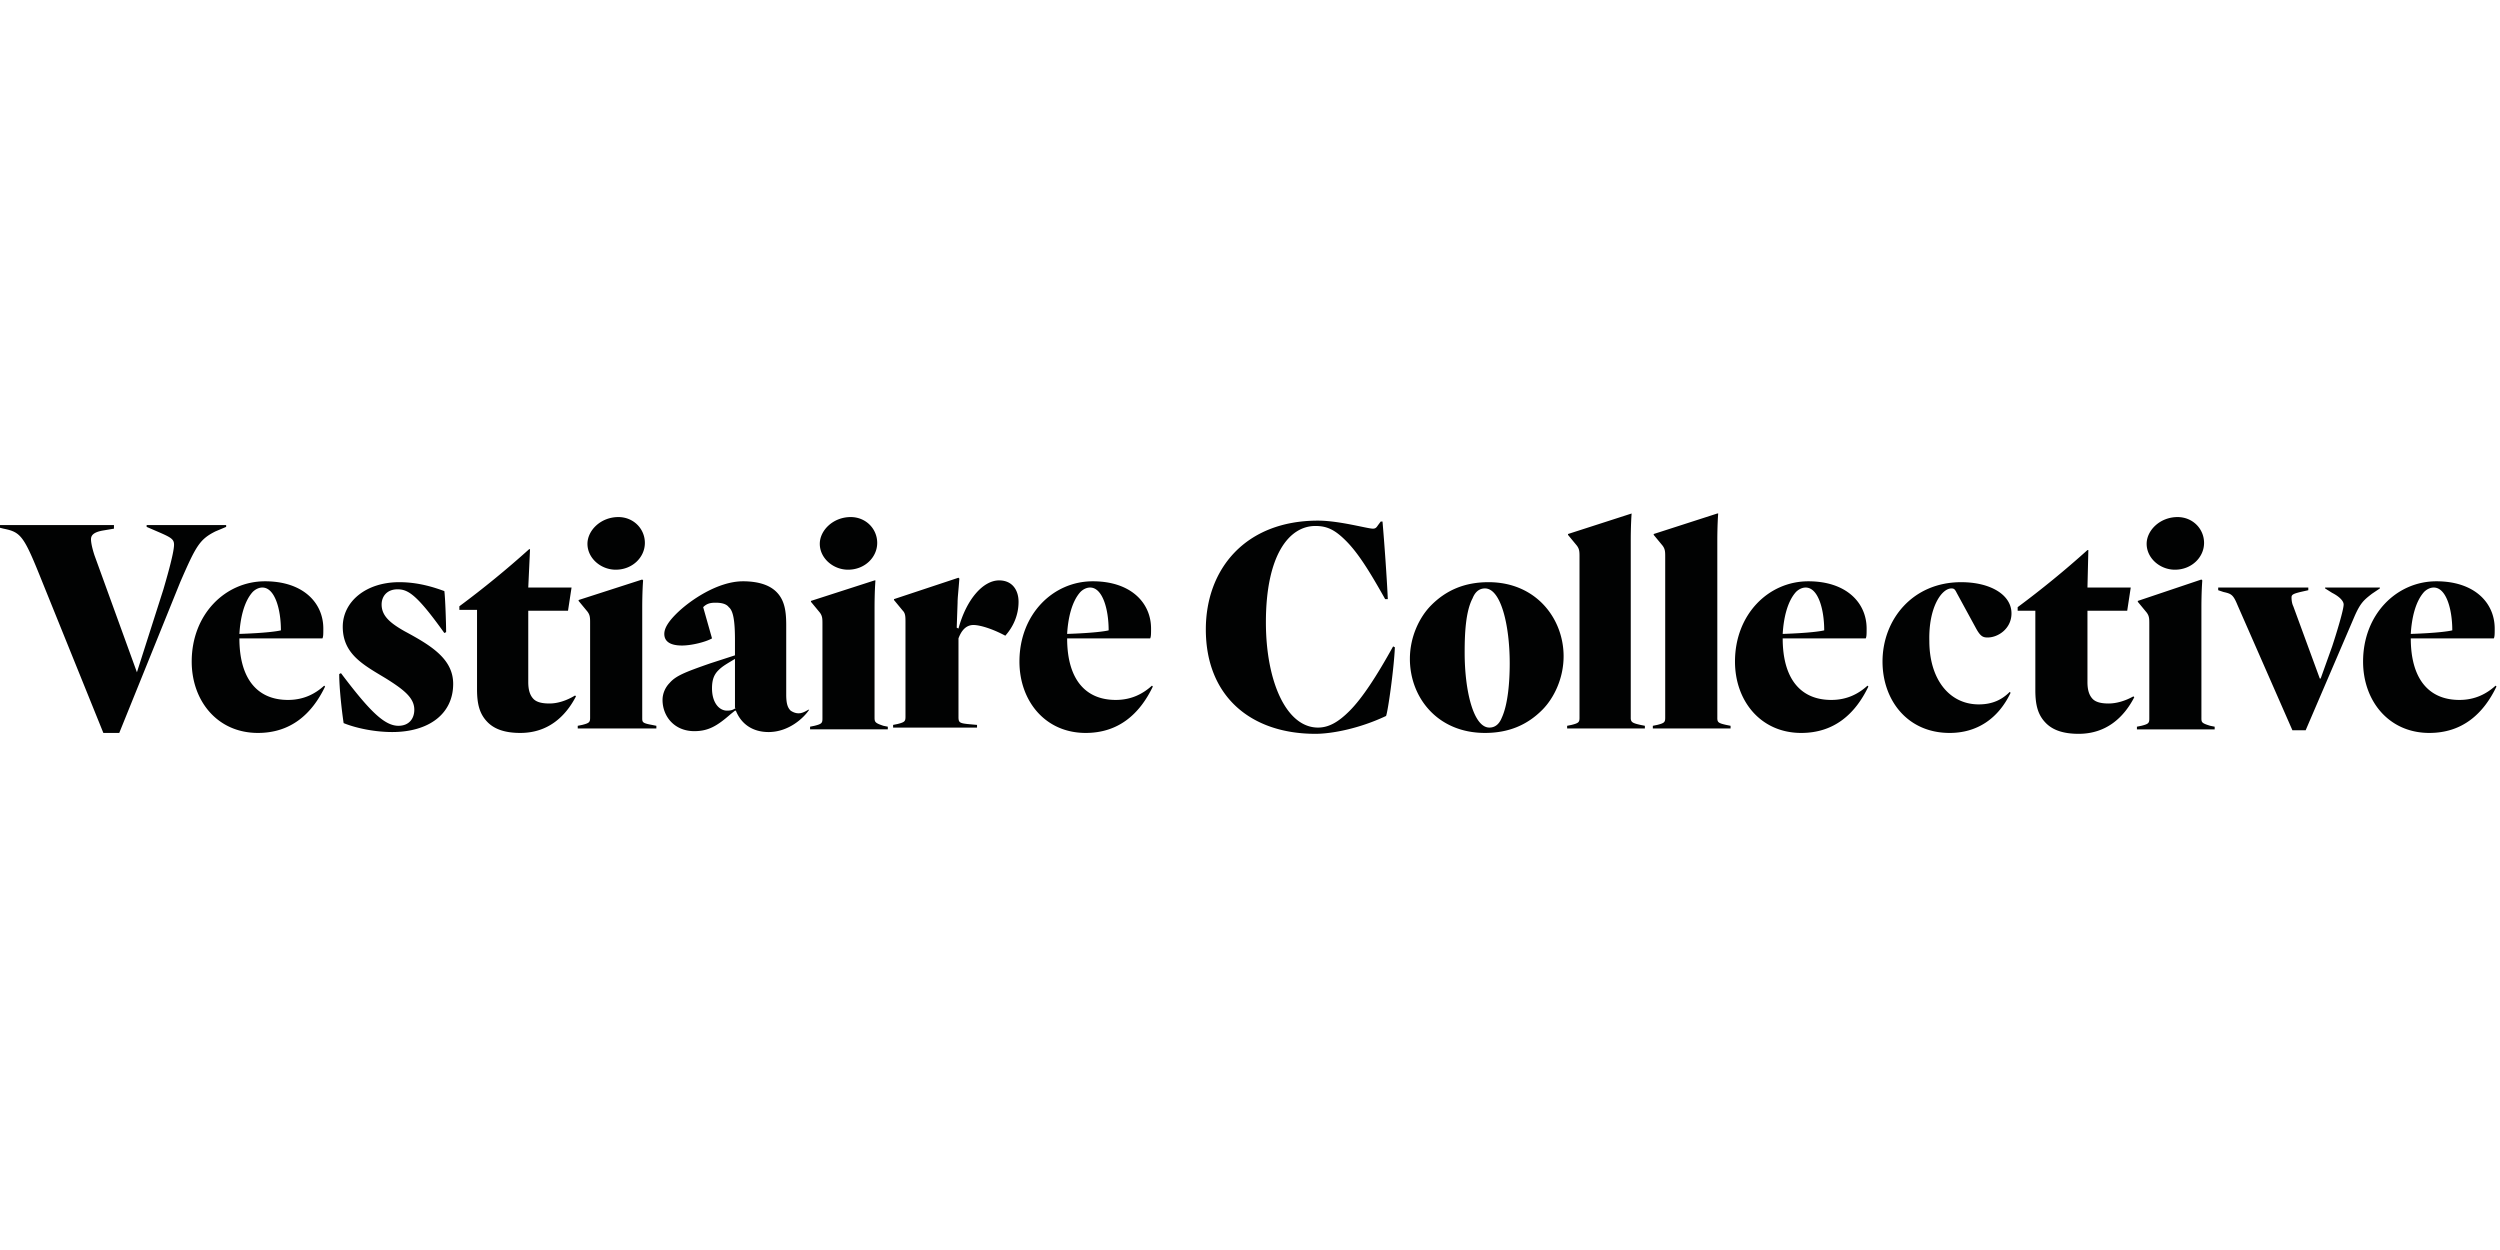 <?xml version="1.0"?>
<svg xmlns="http://www.w3.org/2000/svg" viewBox="0 -43.75 213 106.5"><path fill="#010202" d="M206.527 6.688c.226-.228.527-.38.828-.38 1.054 0 1.58 1.824 1.58 3.648-.3.076-1.279.228-3.537.304.075-1.292.377-2.736 1.13-3.572Zm6.097 7.98c-.753.684-1.731 1.216-3.086 1.216-2.634 0-4.14-1.824-4.14-5.244h7.075c.075-.152.075-.38.075-.836 0-2.204-1.73-4.028-4.967-4.028-3.387 0-6.247 2.812-6.247 6.84 0 3.344 2.183 6.08 5.645 6.08 2.785 0 4.591-1.596 5.72-3.952l-.075-.076Zm-9.86-8.284v-.076h-4.666v.076l.602.38c.602.304.978.684.978.988 0 .456-.602 2.432-.978 3.572l-.979 2.736h-.075l-2.258-6.156c-.15-.304-.15-.684-.15-.76 0-.228.15-.304.752-.456l.677-.152v-.228h-7.677v.228l.452.152c.677.152.828.228 1.204 1.14l4.667 10.64h1.129l4.14-9.652c.526-1.216.827-1.444 1.505-1.976l.677-.456Zm-15.204 11.02V8.056c0-.228 0-1.368.076-2.356l-.076-.076-5.419 1.824v.076l.753.912c.226.304.226.532.226.988v8.056c0 .38-.075.456-.678.608l-.376.076v.228h6.623v-.228l-.376-.076c-.753-.228-.753-.304-.753-.684m-2.258-12.616c1.43 0 2.484-1.064 2.484-2.28 0-1.216-.978-2.204-2.258-2.204-1.505 0-2.634 1.14-2.634 2.28 0 1.216 1.129 2.204 2.408 2.204m-5.644 11.4c-.527 0-1.054-.076-1.355-.38-.301-.304-.452-.76-.452-1.444v-6.08h3.387l.301-1.976h-3.688l.076-3.192h-.076a81.114 81.114 0 0 1-5.946 4.864v.304h1.506v6.764c0 1.292.225 2.128.903 2.812.602.608 1.505.912 2.785.912 2.333 0 3.838-1.368 4.741-3.116l-.075-.076c-.677.38-1.43.608-2.107.608M166.26 6.384c.226 0 .301.076.452.38l1.656 3.04c.376.684.602.76.978.76.903 0 2.032-.76 2.032-2.052 0-1.596-1.806-2.66-4.29-2.66-4.14 0-6.698 3.192-6.698 6.764 0 3.268 2.107 6.08 5.72 6.08 2.333 0 4.14-1.216 5.193-3.42l-.075-.076c-.677.684-1.505 1.064-2.634 1.064-2.56 0-4.215-2.204-4.215-5.396-.075-2.888 1.054-4.484 1.881-4.484m-13.246.304c.226-.228.527-.38.828-.38 1.053 0 1.58 1.824 1.58 3.648-.3.076-1.28.228-3.537.304.075-1.292.376-2.736 1.129-3.572Zm6.096 7.98c-.752.684-1.73 1.216-3.086 1.216-2.634 0-4.14-1.824-4.14-5.244h7.076c.075-.152.075-.38.075-.836 0-2.204-1.731-4.028-4.968-4.028-3.386 0-6.247 2.812-6.247 6.84 0 3.344 2.183 6.08 5.645 6.08 2.785 0 4.592-1.596 5.72-3.952l-.075-.076Zm-12.795 2.736V2.356c0-.228 0-1.368.075-2.356h-.075l-5.419 1.748v.076l.753.912c.226.304.226.532.226.988v13.68c0 .38-.076.456-.678.608l-.376.076v.228h6.623v-.228l-.376-.076c-.678-.152-.753-.228-.753-.608m-7.375 0V2.356c0-.228 0-1.368.074-2.356l-5.419 1.748v.076l.753.912c.226.304.226.532.226.988v13.68c0 .38-.075.456-.678.608l-.376.076v.228h6.623v-.228l-.376-.076c-.677-.152-.828-.228-.828-.608m-10.989 0c-.15.38-.451.836-1.053.836-1.355 0-2.108-3.116-2.108-6.384 0-1.596.076-3.496.678-4.636.15-.38.451-.836 1.053-.836 1.355 0 2.108 3.116 2.108 6.384 0 1.596-.15 3.496-.677 4.636m-1.13-11.552c-2.032 0-3.612.684-4.892 1.976-.978.988-1.806 2.66-1.806 4.56 0 3.268 2.333 6.308 6.397 6.308 2.033 0 3.613-.684 4.893-1.976.978-.988 1.806-2.66 1.806-4.56 0-3.192-2.333-6.308-6.397-6.308m-11.817 10.944c-.978.988-1.806 1.444-2.71 1.444-2.71 0-4.44-3.952-4.44-8.968 0-5.7 1.957-8.208 4.215-8.208.978 0 1.655.304 2.634 1.292 1.054 1.064 2.032 2.66 3.312 4.94h.225c-.075-1.748-.3-4.864-.451-6.612h-.15l-.227.304c-.15.228-.225.304-.451.304-.452 0-2.86-.684-4.667-.684-6.171 0-9.558 4.104-9.558 9.272 0 5.7 3.838 8.892 9.333 8.892 1.43 0 3.763-.456 6.02-1.52.151-.304.678-4.028.753-5.852l-.15-.076c-1.43 2.584-2.634 4.408-3.688 5.472M92.05 6.688c.225-.228.526-.38.827-.38 1.054 0 1.58 1.824 1.58 3.648-.3.076-1.279.228-3.537.304.075-1.292.376-2.736 1.13-3.572Zm6.096 7.98c-.753.684-1.732 1.216-3.086 1.216-2.635 0-4.14-1.824-4.14-5.244h7.075c.075-.152.075-.38.075-.836 0-2.204-1.73-4.028-4.967-4.028-3.387 0-6.247 2.812-6.247 6.84 0 3.344 2.183 6.08 5.645 6.08 2.785 0 4.59-1.596 5.72-3.952l-.075-.076ZM82.942 9.5c.527 0 1.58.304 2.71.912.677-.76 1.129-1.748 1.129-2.888 0-.988-.527-1.824-1.656-1.824-1.355 0-2.785 1.596-3.462 4.104l-.151-.076.075-2.128c0-.456.076-.988.15-2.052l-.074-.076-5.495 1.824v.076l.753.912c.226.228.226.532.226.988v8.056c0 .38-.076.456-.678.608l-.376.076v.228h7.15v-.228l-.828-.076c-.677-.076-.752-.152-.752-.608V10.64c.225-.608.602-1.14 1.279-1.14m-8.43 7.904V8.056c0-.228 0-1.368.076-2.356h-.076l-5.419 1.748v.076l.753.912c.226.304.226.532.226.988v8.056c0 .38-.076.456-.678.608l-.376.076v.228h6.623v-.228l-.376-.076c-.677-.228-.753-.304-.753-.684M72.254 4.788c1.43 0 2.484-1.064 2.484-2.28 0-1.216-.978-2.204-2.258-2.204-1.505 0-2.634 1.14-2.634 2.28 0 1.216 1.129 2.204 2.408 2.204m-9.558 11.78c-.226.152-.377.228-.753.228-.677 0-1.28-.684-1.28-1.9 0-.684.151-1.14.527-1.52.377-.38.678-.532 1.43-.988v4.18h.076Zm6.171.152c-.376.228-.602.304-.827.304-.226 0-.452-.076-.678-.228-.226-.228-.376-.532-.376-1.368V9.5c0-1.216-.15-2.128-.828-2.812-.602-.608-1.58-.912-2.86-.912-2.108 0-4.516 1.596-5.72 2.812-.678.684-.979 1.216-.979 1.672 0 .608.452.988 1.506.988.828 0 2.032-.304 2.559-.608l-.753-2.66c.301-.304.602-.38 1.054-.38.451 0 .903.076 1.129.38.376.304.526 1.14.526 2.812v1.292l-2.107.684c-2.183.76-2.935 1.064-3.462 1.672-.376.38-.602.912-.602 1.444 0 1.368.978 2.66 2.71 2.66 1.204 0 1.956-.456 3.085-1.444l.376-.304h.076c.451 1.14 1.43 1.824 2.785 1.824 1.73 0 3.01-1.216 3.462-1.9h-.076Zm-14.149.684V8.056c0-.228 0-1.368.075-2.356l-.075-.076-5.42 1.748v.076l.753.912c.226.304.226.532.226.988v8.056c0 .38-.075.456-.677.608l-.377.076v.228h6.699v-.228l-.376-.076c-.828-.152-.828-.228-.828-.608M52.46 4.788c1.43 0 2.483-1.064 2.483-2.28 0-1.216-.978-2.204-2.257-2.204-1.506 0-2.635 1.14-2.635 2.28 0 1.216 1.13 2.204 2.409 2.204m-5.645 11.4c-.527 0-1.054-.076-1.355-.38-.301-.304-.452-.76-.452-1.444v-6.08h3.387l.301-1.976h-3.688l.151-3.268h-.075a81.114 81.114 0 0 1-5.946 4.864v.304h1.505v6.764c0 1.292.226 2.128.903 2.812.602.608 1.506.912 2.785.912 2.333 0 3.839-1.368 4.742-3.116l-.075-.076c-.753.456-1.506.684-2.183.684m-12.344-6.156c-1.204-.684-1.957-1.292-1.957-2.28 0-.684.452-1.292 1.355-1.292s1.656.456 3.99 3.724l.15-.076c0-.76-.075-2.964-.15-3.496-.829-.304-2.183-.76-3.84-.76-2.86 0-4.816 1.672-4.816 3.8 0 2.356 1.806 3.268 3.688 4.408 1.58.988 2.408 1.672 2.408 2.66 0 .76-.451 1.368-1.354 1.368-1.205 0-2.484-1.292-4.893-4.484l-.15.076c0 1.216.226 3.192.376 4.18 1.13.456 2.71.76 4.14.76 3.086 0 5.193-1.52 5.193-4.104 0-2.128-1.882-3.268-4.14-4.484M21.526 6.688c.226-.228.527-.38.828-.38 1.053 0 1.58 1.824 1.58 3.648-.3.076-1.28.228-3.537.304.075-1.292.376-2.736 1.129-3.572Zm6.096 7.98c-.752.684-1.73 1.216-3.086 1.216-2.634 0-4.14-1.824-4.14-5.244h7.076c.075-.152.075-.38.075-.836 0-2.204-1.731-4.028-4.967-4.028-3.387 0-6.247 2.812-6.247 6.84 0 3.344 2.182 6.08 5.644 6.08 2.785 0 4.592-1.596 5.72-3.952l-.075-.076ZM18.365 1.52l.903-.38V.988h-6.774v.152l1.054.456c1.053.456 1.28.608 1.28 1.064 0 .76-.753 3.268-.904 3.8l-2.258 7.068-3.613-9.956c-.225-.684-.3-1.14-.3-1.368 0-.304.15-.608 1.053-.76l.903-.152V.988H0v.228l.301.076c1.505.304 1.731.608 3.312 4.56l5.193 12.844h1.355l5.193-12.844c1.355-3.116 1.656-3.648 3.01-4.332"/></svg>

